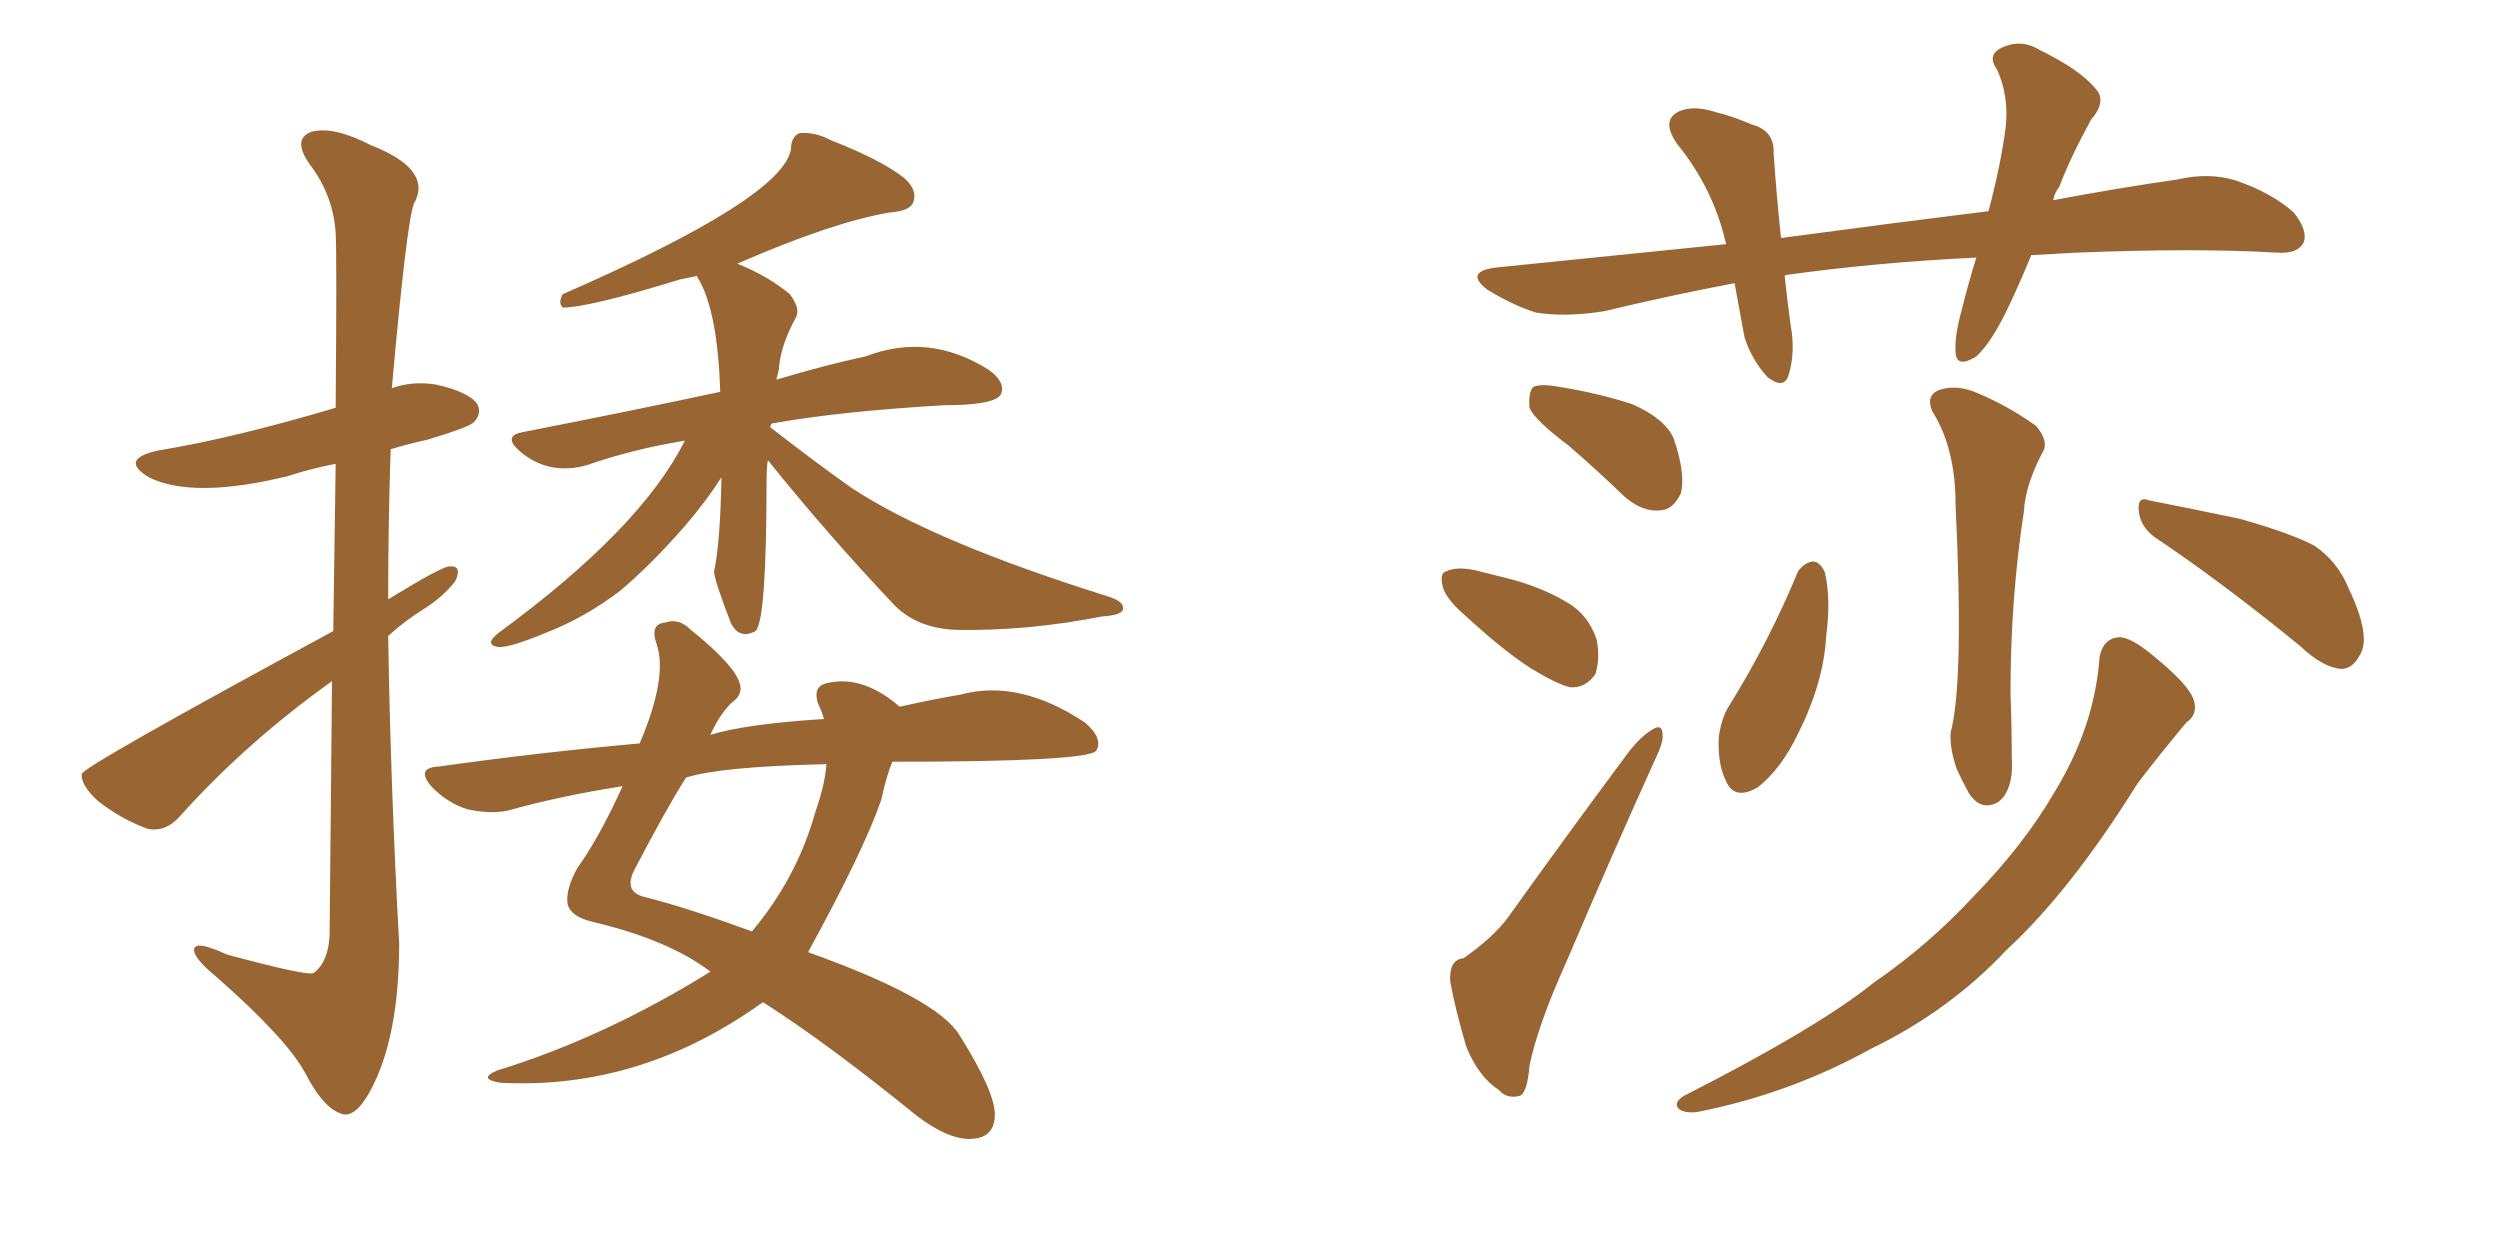 <svg xmlns="http://www.w3.org/2000/svg" xmlns:xlink="http://www.w3.org/1999/xlink" width="300" height="150"><path fill="#996633" padding="10" d="M39.99 75.73L39.99 75.73Q40.14 64.16 40.28 55.66L40.28 55.66Q37.21 56.25 34.57 57.13L34.57 57.13Q23.14 59.91 17.87 57.28L17.87 57.28Q14.21 55.08 19.04 54.05L19.04 54.05Q27.98 52.59 40.28 48.93L40.28 48.93Q40.43 30.32 40.28 27.98L40.28 27.98Q39.99 23.44 37.21 19.78L37.21 19.78Q35.01 16.70 37.35 15.82L37.35 15.82Q39.99 15.09 44.53 17.43L44.53 17.43Q52.00 20.36 49.66 24.46L49.66 24.46Q48.78 26.81 47.02 46.58L47.02 46.58Q49.51 45.70 52.29 46.14L52.29 46.14Q56.25 47.02 57.28 48.49L57.28 48.49Q57.86 49.66 56.84 50.68L56.84 50.68Q56.25 51.27 51.42 52.73L51.42 52.73Q48.78 53.32 46.88 53.91L46.88 53.91Q46.58 62.99 46.58 71.92L46.58 71.92Q53.03 67.97 53.91 67.97L53.91 67.97Q55.52 67.82 54.64 69.73L54.64 69.73Q53.17 71.63 50.83 73.10L50.83 73.10Q48.49 74.56 46.58 76.32L46.58 76.32Q46.88 94.63 47.90 113.23L47.90 113.23Q47.90 123.05 45.26 129.20L45.26 129.20Q43.21 133.89 41.31 133.74L41.31 133.74Q38.96 133.30 36.62 128.76L36.62 128.76Q34.42 124.66 25.93 117.19L25.93 117.19Q23.44 115.14 23.29 114.11L23.29 114.11Q23.14 112.65 27.25 114.55L27.25 114.55Q37.06 117.19 37.65 116.75L37.65 116.75Q39.40 115.43 39.55 112.21L39.55 112.21Q39.70 95.07 39.84 81.74L39.84 81.74Q29.59 89.06 21.68 97.85L21.68 97.85Q19.92 99.90 17.72 99.46L17.72 99.46Q14.50 98.29 11.72 96.09L11.72 96.09Q9.67 94.19 9.81 92.87L9.81 92.87Q9.96 91.99 39.99 75.73ZM92.14 55.22L92.14 55.22Q91.99 56.25 91.99 57.57L91.99 57.57Q91.99 74.41 90.67 75.73L90.67 75.73Q88.77 76.76 87.74 74.85L87.74 74.85Q85.69 69.58 85.69 68.55L85.69 68.55Q86.43 65.19 86.57 57.28L86.57 57.28Q84.81 60.06 82.18 63.13L82.18 63.13Q78.08 67.82 74.41 70.90L74.41 70.90Q70.17 74.12 65.63 75.88L65.63 75.88Q61.08 77.78 59.77 77.64L59.77 77.64Q58.01 77.34 59.91 75.88L59.91 75.88Q76.90 63.43 82.18 52.88L82.18 52.88Q75.88 53.91 70.46 55.81L70.46 55.81Q65.77 57.13 62.26 54.05L62.26 54.05Q60.35 52.29 62.70 51.86L62.70 51.86Q75.44 49.37 86.43 47.02L86.43 47.02Q86.13 37.65 83.94 33.69L83.94 33.69Q83.64 33.25 83.64 33.11L83.64 33.11Q82.18 33.40 81.59 33.54L81.59 33.54Q70.61 36.91 67.53 36.91L67.53 36.91Q66.94 36.33 67.53 35.30L67.53 35.30Q94.04 23.73 94.92 17.87L94.92 17.87Q94.92 16.41 95.95 15.97L95.95 15.97Q97.85 15.82 99.76 16.85L99.76 16.85Q105.76 19.19 108.54 21.39L108.54 21.39Q110.16 22.85 109.57 24.32L109.57 24.32Q109.13 25.34 106.79 25.49L106.79 25.49Q99.90 26.66 88.48 31.64L88.48 31.64Q92.14 33.11 94.78 35.30L94.78 35.30Q96.09 37.06 95.51 38.09L95.51 38.09Q93.60 41.60 93.46 44.38L93.46 44.38Q93.31 44.97 93.16 45.56L93.16 45.56Q99.02 43.80 103.86 42.77L103.86 42.77Q111.47 39.84 118.65 44.38L118.65 44.38Q120.70 45.85 120.12 47.31L120.12 47.31Q119.38 48.63 113.23 48.63L113.23 48.63Q100.63 49.37 92.58 50.83L92.58 50.83Q92.43 51.12 92.43 51.27L92.43 51.27Q98.29 55.81 102.25 58.59L102.25 58.59Q112.06 65.04 133.15 71.63L133.15 71.63Q134.91 72.22 134.77 73.10L134.77 73.10Q134.62 73.83 132.28 73.97L132.28 73.97Q123.34 75.73 114.84 75.59L114.84 75.59Q110.16 75.44 107.37 72.66L107.37 72.66Q99.32 64.16 92.14 55.22ZM85.25 116.60L85.25 116.60Q80.27 112.79 71.04 110.60L71.04 110.60Q68.55 110.01 68.12 108.54L68.12 108.54Q67.82 106.79 69.29 104.15L69.29 104.15Q71.92 100.49 74.71 94.34L74.71 94.34Q67.24 95.51 60.94 97.27L60.94 97.27Q58.89 97.71 56.10 97.12L56.10 97.12Q53.76 96.39 51.86 94.48L51.86 94.48Q49.80 92.14 52.59 91.99L52.59 91.99Q65.19 90.23 76.76 89.21L76.76 89.21Q80.13 81.30 78.81 77.34L78.81 77.34Q77.93 74.85 79.83 74.71L79.83 74.71Q81.45 74.12 82.91 75.59L82.91 75.59Q88.18 79.83 88.77 82.03L88.77 82.03Q89.21 83.35 87.74 84.38L87.74 84.38Q86.28 85.84 85.25 88.18L85.25 88.18Q89.50 86.87 98.88 86.28L98.88 86.28Q98.58 85.25 98.14 84.38L98.14 84.38Q97.56 82.47 99.02 82.03L99.02 82.03Q103.42 80.86 107.96 84.81L107.96 84.81Q111.77 83.94 115.28 83.35L115.28 83.35Q122.31 81.45 130.22 86.72L130.22 86.72Q132.42 88.62 131.54 90.09L131.54 90.09Q130.52 91.41 107.08 91.41L107.08 91.41Q106.35 93.16 105.76 95.95L105.76 95.95Q103.71 101.95 96.97 114.26L96.97 114.26Q112.50 119.82 115.14 124.22L115.14 124.22Q119.38 130.96 119.38 133.74L119.38 133.74Q119.38 136.67 116.31 136.67L116.31 136.67Q113.67 136.67 110.01 133.89L110.01 133.89Q99.17 125.10 91.55 120.26L91.55 120.26Q76.90 130.81 60.06 129.93L60.06 129.93Q57.28 129.49 59.62 128.47L59.62 128.47Q72.51 124.51 85.25 116.60ZM97.85 97.41L97.85 97.41L97.85 97.41Q99.02 94.04 99.17 91.70L99.17 91.70Q86.43 91.99 82.32 93.31L82.32 93.31Q79.83 97.27 76.17 104.30L76.17 104.30Q74.71 107.08 77.49 107.67L77.49 107.67Q82.62 108.98 90.23 111.77L90.23 111.77Q95.65 105.32 97.85 97.41ZM243.75 30.62L243.75 30.62Q242.43 33.84 241.11 36.62L241.11 36.62Q239.06 41.02 237.16 42.77L237.16 42.77Q234.81 44.24 234.67 42.33L234.67 42.33Q234.52 40.43 235.40 37.21L235.40 37.21Q236.28 33.69 237.16 30.91L237.16 30.91Q225.15 31.49 214.60 32.96L214.60 32.96Q214.31 32.96 214.16 33.11L214.16 33.11Q214.45 35.89 214.89 39.11L214.89 39.11Q215.48 42.33 214.60 45.12L214.60 45.12Q214.01 46.73 212.11 45.26L212.11 45.26Q210.21 43.21 209.33 40.43L209.33 40.43Q208.74 37.21 208.15 33.98L208.15 33.98Q200.39 35.45 192.48 37.35L192.48 37.35Q187.79 38.09 184.28 37.50L184.28 37.50Q181.49 36.62 178.42 34.72L178.42 34.72Q175.63 32.52 179.74 32.08L179.74 32.08Q193.95 30.62 207.13 29.30L207.13 29.30Q205.66 22.71 201.27 17.29L201.27 17.29Q199.22 14.36 201.56 13.33L201.56 13.33Q203.32 12.60 205.96 13.48L205.96 13.48Q207.86 13.92 210.21 14.94L210.21 14.94Q212.99 15.67 212.84 18.46L212.84 18.46Q213.13 22.85 213.72 28.56L213.72 28.56Q226.76 26.81 238.62 25.34L238.62 25.34Q240.09 19.78 240.67 15.38L240.67 15.38Q241.11 11.57 239.65 8.35L239.65 8.35Q238.48 6.74 239.94 5.86L239.94 5.86Q242.43 4.54 244.78 6.01L244.78 6.01Q249.61 8.35 251.51 10.69L251.51 10.69Q252.83 12.16 250.93 14.36L250.93 14.36Q248.44 18.90 247.12 22.41L247.12 22.41Q246.53 23.14 246.39 24.02L246.39 24.02Q254.15 22.56 261.33 21.53L261.33 21.53Q265.14 20.65 268.36 21.68L268.36 21.68Q272.61 23.14 275.24 25.49L275.24 25.49Q277.00 27.69 276.42 29.15L276.42 29.15Q275.68 30.47 273.34 30.32L273.34 30.32Q263.38 29.74 249.17 30.32L249.17 30.32Q246.39 30.47 243.75 30.62ZM188.23 53.47L188.23 53.47Q184.13 50.39 183.54 48.93L183.54 48.93Q183.40 47.02 183.98 46.44L183.98 46.44Q184.86 46.00 187.21 46.44L187.21 46.44Q191.75 47.17 195.85 48.49L195.85 48.49Q199.80 50.24 200.83 52.59L200.83 52.59Q202.29 56.84 201.71 59.18L201.71 59.18Q200.83 61.08 199.37 61.23L199.37 61.23Q197.17 61.52 194.97 59.62L194.97 59.62Q191.46 56.25 188.23 53.47ZM175.78 73.83L175.78 73.83Q173.58 71.92 173.14 70.46L173.14 70.46Q172.71 68.70 173.58 68.55L173.58 68.55Q174.76 67.97 176.95 68.41L176.95 68.41Q178.71 68.85 180.47 69.29L180.47 69.29Q184.72 70.31 187.94 72.22L187.94 72.22Q190.58 73.68 191.60 76.76L191.60 76.76Q192.04 78.96 191.46 80.86L191.46 80.86Q190.28 82.62 188.38 82.47L188.38 82.47Q186.77 82.03 184.57 80.71L184.57 80.71Q181.20 78.81 175.78 73.83ZM175.63 114.99L175.63 114.99Q179.15 112.50 180.91 110.16L180.91 110.16Q187.50 100.93 195.12 90.67L195.12 90.67Q196.73 88.48 198.19 87.60L198.19 87.60Q199.51 86.72 199.51 88.18L199.51 88.18Q199.66 88.92 198.63 91.11L198.63 91.11Q193.51 102.39 188.09 115.14L188.09 115.14Q184.57 122.90 183.54 127.88L183.54 127.88Q183.25 131.40 182.23 131.54L182.23 131.54Q180.76 131.84 179.88 130.81L179.88 130.81Q177.39 129.20 175.93 125.54L175.93 125.54Q174.61 121.00 174.02 117.77L174.02 117.77Q173.88 115.14 175.63 114.99ZM231.88 49.37L231.88 49.37Q231.01 47.31 232.91 46.73L232.91 46.73Q234.96 46.14 237.30 47.17L237.30 47.17Q241.11 48.78 244.34 51.12L244.34 51.12Q245.95 53.03 245.07 54.35L245.07 54.35Q243.02 58.30 242.87 61.38L242.87 61.38Q241.26 71.78 241.26 83.20L241.26 83.20Q241.41 87.01 241.41 90.67L241.41 90.67Q241.70 94.78 239.79 96.24L239.79 96.24Q237.74 97.41 236.28 95.21L236.28 95.21Q235.40 93.60 234.81 92.29L234.81 92.29Q233.94 89.79 234.08 87.89L234.08 87.89Q235.69 81.88 234.67 60.64L234.67 60.64Q234.67 53.76 231.88 49.37ZM215.77 68.55L215.77 68.55Q216.50 67.53 217.53 67.38L217.53 67.38Q218.41 67.38 218.99 68.70L218.99 68.70Q219.73 71.92 219.14 76.32L219.14 76.32Q218.85 81.88 215.77 88.04L215.77 88.04Q213.72 92.29 210.94 94.48L210.94 94.48Q208.15 96.09 207.13 93.75L207.13 93.75Q206.10 91.70 206.25 88.48L206.25 88.48Q206.54 86.28 207.42 84.81L207.42 84.81Q212.26 77.05 215.77 68.55ZM258.54 64.45L258.54 64.45Q256.79 63.13 256.64 61.23L256.64 61.23Q256.49 59.47 257.96 60.06L257.96 60.06Q261.77 60.79 268.80 62.26L268.80 62.26Q274.95 64.01 277.73 65.48L277.73 65.48Q280.52 67.38 281.84 70.61L281.84 70.61Q284.62 76.46 283.15 78.66L283.15 78.66Q282.28 80.27 280.96 80.27L280.96 80.27Q278.76 80.13 275.98 77.49L275.98 77.49Q266.46 69.73 258.54 64.45ZM251.95 78.81L251.95 78.81L251.95 78.81Q252.39 76.61 254.30 76.46L254.30 76.46Q255.76 76.46 258.54 78.81L258.54 78.81Q262.65 82.18 263.23 83.94L263.23 83.94Q263.82 85.69 262.35 86.72L262.35 86.72Q259.28 90.38 256.49 94.04L256.49 94.04Q248.44 106.93 240.82 113.96L240.82 113.96Q233.94 121.29 224.56 125.83L224.56 125.83Q215.04 131.10 204.35 133.30L204.35 133.30Q202.59 133.74 201.56 133.15L201.56 133.15Q200.68 132.42 202.00 131.54L202.00 131.54Q218.12 123.34 224.85 117.92L224.85 117.92Q231.45 113.38 236.87 107.52L236.87 107.52Q242.87 101.37 246.53 95.07L246.53 95.07Q251.37 87.16 251.95 78.81Z"/></svg>